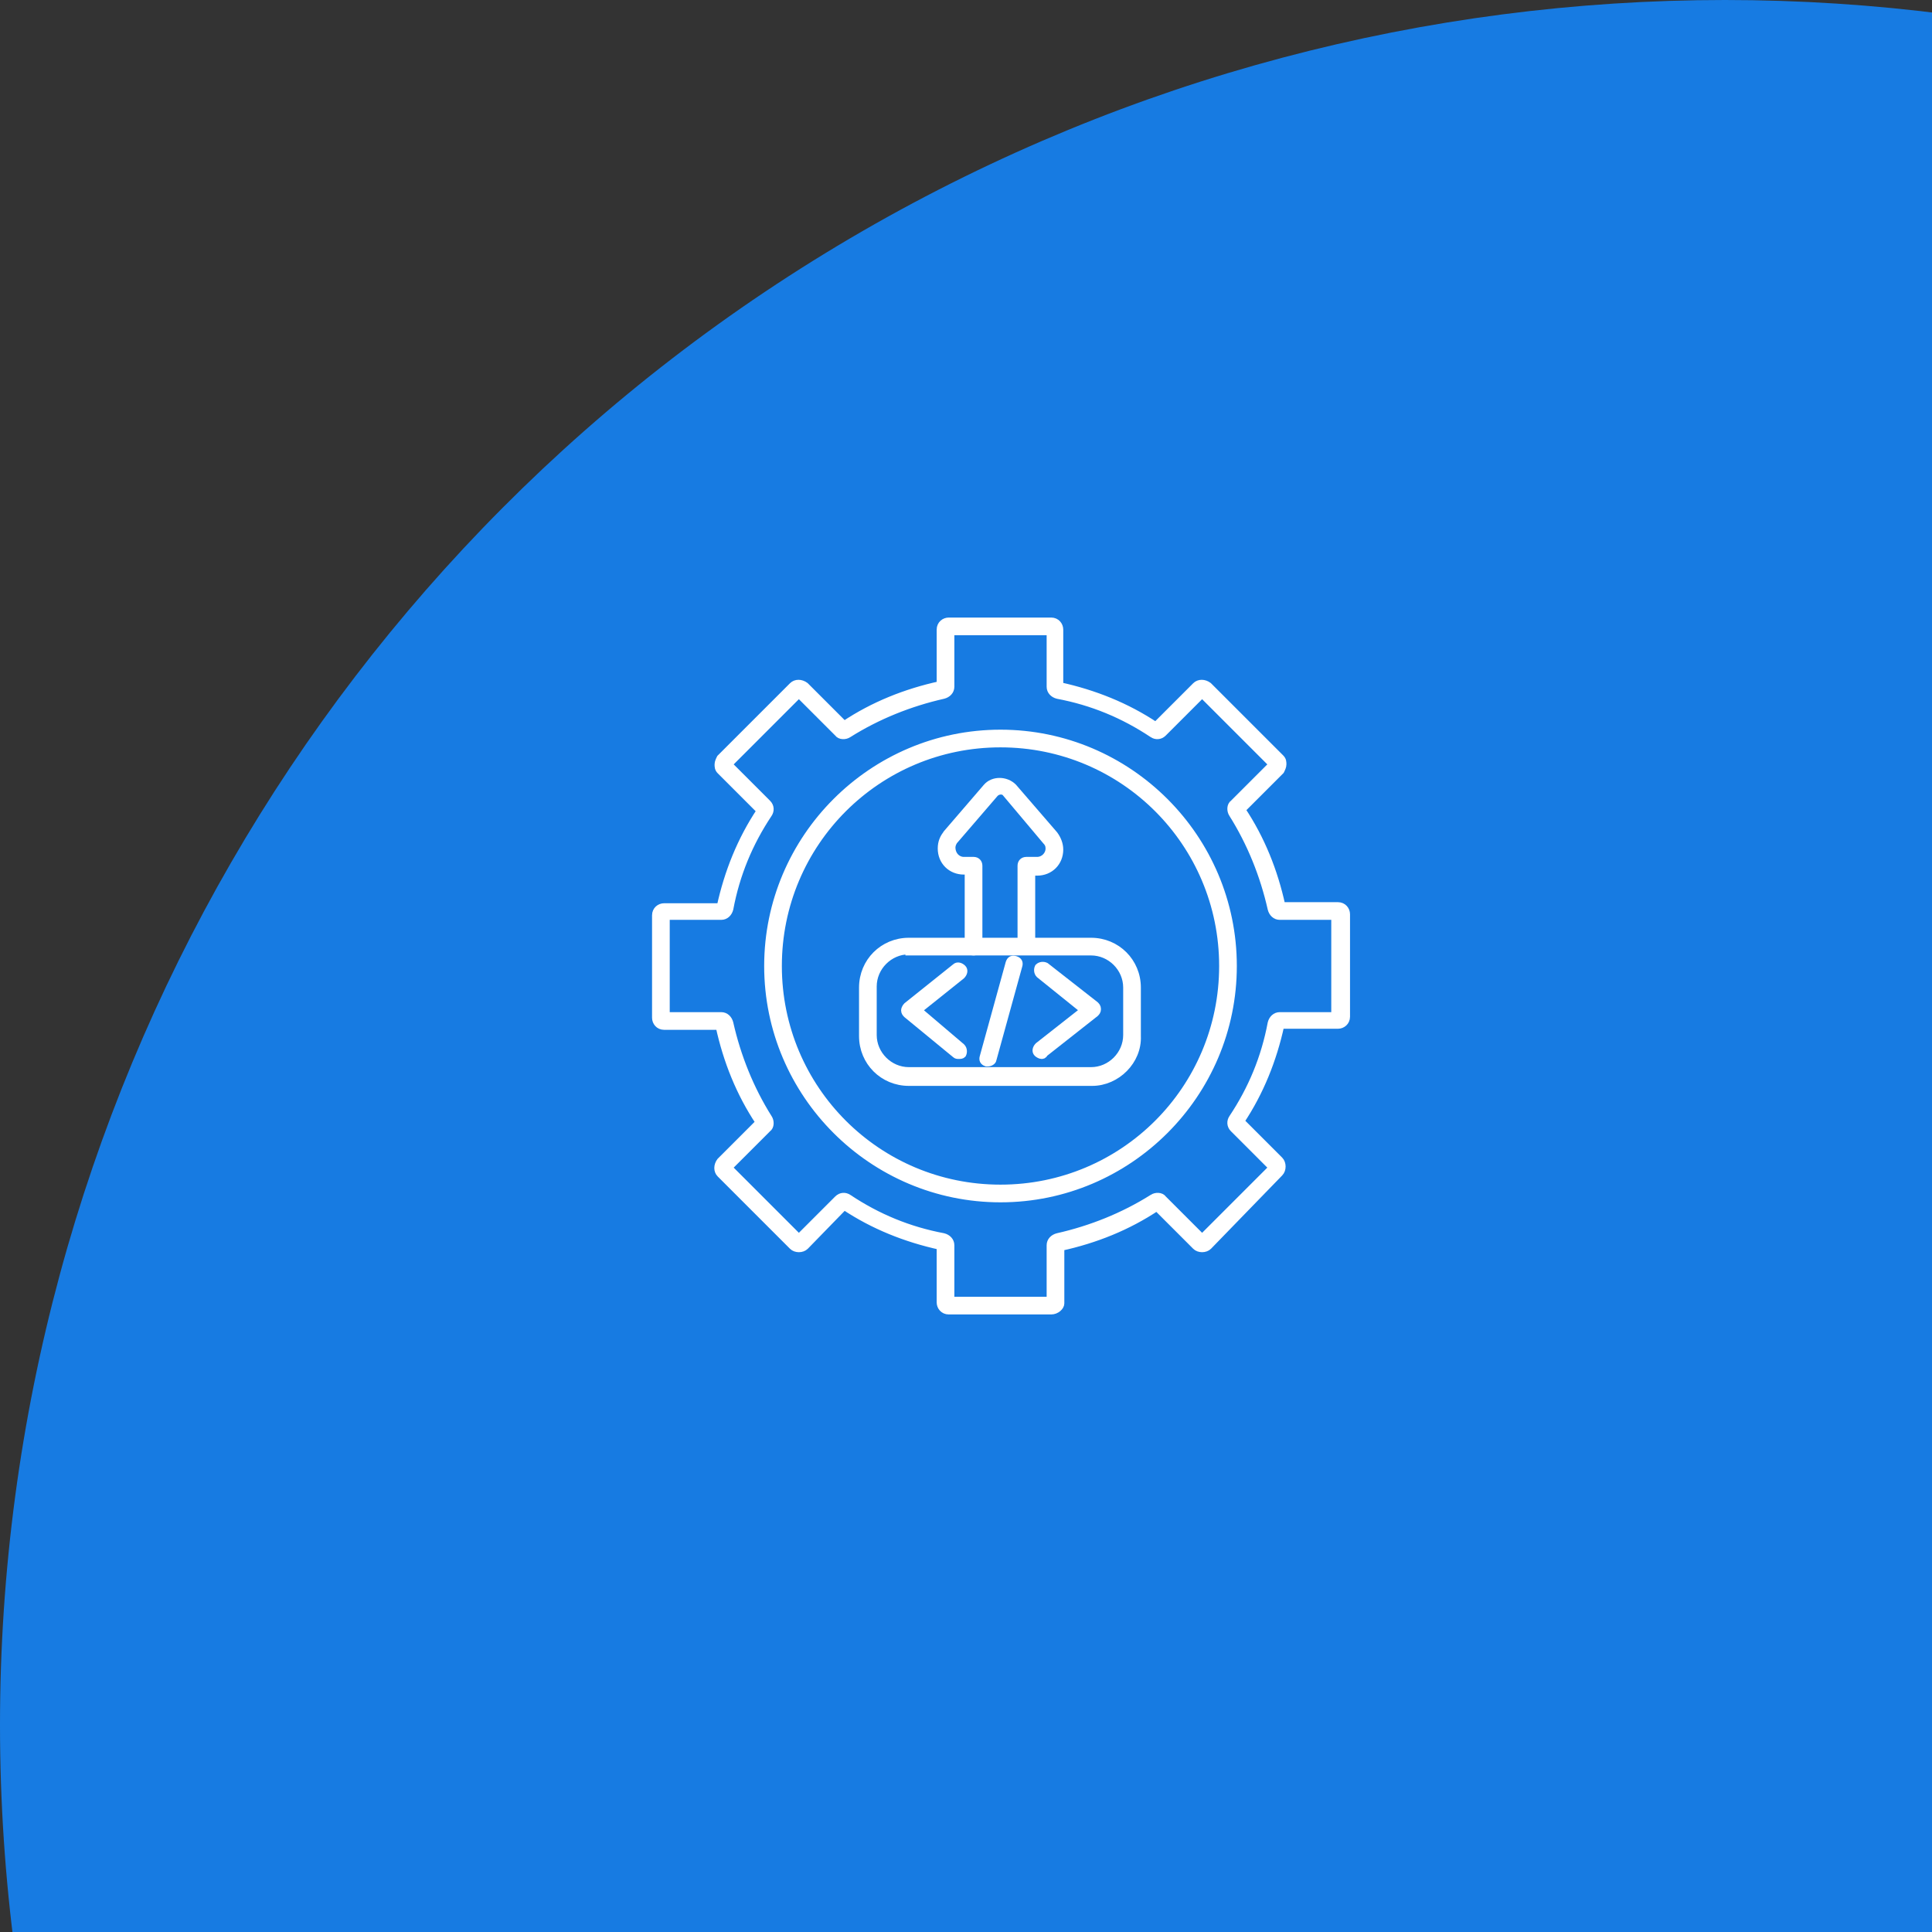 <svg xmlns="http://www.w3.org/2000/svg" width="112" height="112" viewBox="0 0 112 112" fill="none"><rect x="0" y="0" width="112" height="112" fill="#333333" stroke="none"/><circle cx="100" cy="100" r="100" fill="#177BE2"></circle><mask id="path-2-outside-1_698_4340" maskUnits="userSpaceOnUse" x="37" y="35" width="42" height="42" fill="black"><rect fill="white" x="37" y="35" width="42" height="42"></rect><path d="M63.312 62.75H52.687C51.187 62.75 49.999 61.563 49.999 60.063V57.25C49.999 55.75 51.187 54.563 52.687 54.563H63.249C64.749 54.563 65.937 55.75 65.937 57.25V60.063C65.999 61.5 64.749 62.75 63.312 62.75ZM52.687 55.125C51.562 55.125 50.624 56.063 50.624 57.188V60C50.624 61.125 51.562 62.063 52.687 62.063H63.249C64.374 62.063 65.312 61.125 65.312 60V57.25C65.312 56.125 64.374 55.188 63.249 55.188H52.687V55.125Z"></path><path d="M59.5 55.125C59.312 55.125 59.188 55 59.188 54.812V50.188C59.188 50 59.312 49.875 59.5 49.875H60.125C60.5 49.875 60.812 49.562 60.812 49.188C60.812 49 60.75 48.875 60.625 48.75L58.312 46C58.188 45.812 57.875 45.812 57.688 46L55.375 48.688C55.25 48.812 55.188 49 55.188 49.125C55.188 49.562 55.5 49.875 55.875 49.875H56.438C56.625 49.875 56.75 50 56.75 50.188V54.875C56.75 55.062 56.625 55.188 56.438 55.188C56.25 55.188 56.125 55.062 56.125 54.875V50.5H55.875C55.125 50.5 54.562 49.938 54.562 49.188C54.562 48.812 54.688 48.562 54.875 48.312L57.188 45.625C57.562 45.188 58.312 45.188 58.75 45.625L61.125 48.375C61.312 48.625 61.438 48.938 61.438 49.25C61.438 50 60.875 50.562 60.125 50.562H59.812V54.875C59.812 55 59.688 55.125 59.5 55.125Z"></path><path d="M55.562 61.188C55.5 61.188 55.437 61.188 55.375 61.125L52.562 58.813C52.5 58.75 52.437 58.688 52.437 58.563C52.437 58.5 52.5 58.375 52.562 58.313L55.375 56.063C55.5 55.938 55.687 56 55.812 56.125C55.937 56.25 55.875 56.438 55.75 56.563L53.25 58.563L55.75 60.688C55.875 60.813 55.875 61 55.812 61.125C55.75 61.188 55.687 61.188 55.562 61.188Z"></path><path d="M57.249 61.625H57.187C56.999 61.562 56.937 61.437 56.999 61.25L58.499 55.812C58.562 55.625 58.687 55.562 58.874 55.625C59.062 55.687 59.124 55.812 59.062 56L57.562 61.437C57.562 61.5 57.437 61.625 57.249 61.625Z"></path><path d="M60.375 61.188C60.312 61.188 60.188 61.125 60.125 61.063C60 60.938 60.062 60.75 60.188 60.625L62.812 58.563L60.25 56.5C60.125 56.375 60.125 56.188 60.188 56.063C60.312 55.938 60.5 55.938 60.625 56L63.5 58.25C63.562 58.313 63.625 58.375 63.625 58.5C63.625 58.625 63.562 58.688 63.5 58.75L60.562 61.063C60.5 61.188 60.438 61.188 60.375 61.188Z"></path><path d="M60.938 76H55C54.688 76 54.5 75.75 54.5 75.5V72.25C52.5 71.812 50.625 71.062 48.938 69.938L46.688 72.25C46.5 72.438 46.125 72.438 45.938 72.25L41.75 68.062C41.562 67.875 41.562 67.562 41.75 67.312L44 65.062C42.875 63.375 42.125 61.5 41.688 59.5H38.5C38.188 59.5 38 59.25 38 59V53.062C38 52.75 38.25 52.562 38.5 52.562H41.75C42.188 50.562 42.938 48.688 44.062 47L41.75 44.688C41.625 44.562 41.625 44.438 41.625 44.312C41.625 44.188 41.688 44.062 41.75 43.938L45.938 39.75C46.125 39.562 46.438 39.562 46.688 39.75L48.938 42C50.625 40.875 52.5 40.125 54.5 39.688V36.5C54.5 36.188 54.75 36 55 36H60.938C61.25 36 61.438 36.25 61.438 36.5V39.75C63.438 40.188 65.312 40.938 67 42.062L69.312 39.75C69.5 39.562 69.812 39.562 70.062 39.75L74.25 43.938C74.375 44.062 74.375 44.188 74.375 44.312C74.375 44.438 74.312 44.562 74.25 44.688L72 46.938C73.125 48.625 73.875 50.5 74.312 52.5H77.562C77.875 52.5 78.062 52.75 78.062 53V58.938C78.062 59.25 77.812 59.438 77.562 59.438H74.25C73.812 61.438 73.062 63.312 71.938 65L74.188 67.25C74.375 67.438 74.375 67.812 74.188 68L70.062 72.25C69.875 72.438 69.5 72.438 69.312 72.25L67.062 70C65.375 71.125 63.5 71.875 61.5 72.312V75.562C61.5 75.75 61.25 76 60.938 76ZM55.125 75.375H60.875V72.188C60.875 71.938 61.062 71.75 61.312 71.688C63.25 71.25 65.125 70.5 66.812 69.438C67 69.312 67.312 69.312 67.438 69.5L69.688 71.75L73.75 67.688L71.5 65.438C71.312 65.25 71.312 65 71.438 64.812C72.562 63.125 73.312 61.312 73.688 59.312C73.75 59.062 73.938 58.875 74.188 58.875H77.375V53.125H74.188C73.938 53.125 73.75 52.938 73.688 52.688C73.25 50.75 72.5 48.875 71.438 47.188C71.312 47 71.312 46.688 71.5 46.562L73.75 44.312L69.688 40.25L67.438 42.5C67.25 42.688 67 42.688 66.812 42.562C65.125 41.438 63.312 40.688 61.312 40.312C61.062 40.25 60.875 40.062 60.875 39.812V36.625H55.125V39.812C55.125 40.062 54.938 40.25 54.688 40.312C52.75 40.75 50.875 41.5 49.188 42.562C49 42.688 48.688 42.688 48.562 42.5L46.312 40.25L42.25 44.312L44.5 46.562C44.688 46.75 44.688 47 44.562 47.188C43.438 48.875 42.688 50.688 42.312 52.688C42.25 52.938 42.062 53.125 41.812 53.125H38.625V58.875H41.812C42.062 58.875 42.25 59.062 42.312 59.312C42.75 61.25 43.5 63.125 44.562 64.812C44.688 65 44.688 65.312 44.5 65.438L42.25 67.688L46.312 71.75L48.562 69.5C48.75 69.312 49 69.312 49.188 69.438C50.875 70.562 52.688 71.312 54.688 71.688C54.938 71.75 55.125 71.938 55.125 72.188V75.375Z"></path><path d="M58 69.5C50.563 69.5 44.5 63.438 44.5 56C44.5 48.563 50.563 42.5 58 42.5C65.438 42.5 71.5 48.563 71.5 56C71.5 63.438 65.438 69.5 58 69.5ZM58 43.125C50.875 43.125 45.125 48.875 45.125 56C45.125 63.125 50.875 68.875 58 68.875C65.125 68.875 70.875 63.125 70.875 56C70.875 48.875 65.125 43.125 58 43.125Z"></path></mask><path d="M63.312 62.75H52.687C51.187 62.75 49.999 61.563 49.999 60.063V57.25C49.999 55.75 51.187 54.563 52.687 54.563H63.249C64.749 54.563 65.937 55.75 65.937 57.25V60.063C65.999 61.5 64.749 62.75 63.312 62.75ZM52.687 55.125C51.562 55.125 50.624 56.063 50.624 57.188V60C50.624 61.125 51.562 62.063 52.687 62.063H63.249C64.374 62.063 65.312 61.125 65.312 60V57.25C65.312 56.125 64.374 55.188 63.249 55.188H52.687V55.125Z" fill="white"></path><path d="M59.5 55.125C59.312 55.125 59.188 55 59.188 54.812V50.188C59.188 50 59.312 49.875 59.5 49.875H60.125C60.5 49.875 60.812 49.562 60.812 49.188C60.812 49 60.75 48.875 60.625 48.75L58.312 46C58.188 45.812 57.875 45.812 57.688 46L55.375 48.688C55.25 48.812 55.188 49 55.188 49.125C55.188 49.562 55.5 49.875 55.875 49.875H56.438C56.625 49.875 56.75 50 56.75 50.188V54.875C56.75 55.062 56.625 55.188 56.438 55.188C56.25 55.188 56.125 55.062 56.125 54.875V50.5H55.875C55.125 50.5 54.562 49.938 54.562 49.188C54.562 48.812 54.688 48.562 54.875 48.312L57.188 45.625C57.562 45.188 58.312 45.188 58.75 45.625L61.125 48.375C61.312 48.625 61.438 48.938 61.438 49.25C61.438 50 60.875 50.562 60.125 50.562H59.812V54.875C59.812 55 59.688 55.125 59.5 55.125Z" fill="white"></path><path d="M55.562 61.188C55.5 61.188 55.437 61.188 55.375 61.125L52.562 58.813C52.5 58.75 52.437 58.688 52.437 58.563C52.437 58.5 52.5 58.375 52.562 58.313L55.375 56.063C55.5 55.938 55.687 56 55.812 56.125C55.937 56.25 55.875 56.438 55.75 56.563L53.25 58.563L55.75 60.688C55.875 60.813 55.875 61 55.812 61.125C55.75 61.188 55.687 61.188 55.562 61.188Z" fill="white"></path><path d="M57.249 61.625H57.187C56.999 61.562 56.937 61.437 56.999 61.25L58.499 55.812C58.562 55.625 58.687 55.562 58.874 55.625C59.062 55.687 59.124 55.812 59.062 56L57.562 61.437C57.562 61.5 57.437 61.625 57.249 61.625Z" fill="white"></path><path d="M60.375 61.188C60.312 61.188 60.188 61.125 60.125 61.063C60 60.938 60.062 60.75 60.188 60.625L62.812 58.563L60.25 56.5C60.125 56.375 60.125 56.188 60.188 56.063C60.312 55.938 60.5 55.938 60.625 56L63.5 58.25C63.562 58.313 63.625 58.375 63.625 58.5C63.625 58.625 63.562 58.688 63.5 58.75L60.562 61.063C60.5 61.188 60.438 61.188 60.375 61.188Z" fill="white"></path><path d="M60.938 76H55C54.688 76 54.5 75.75 54.5 75.5V72.25C52.5 71.812 50.625 71.062 48.938 69.938L46.688 72.25C46.5 72.438 46.125 72.438 45.938 72.25L41.75 68.062C41.562 67.875 41.562 67.562 41.75 67.312L44 65.062C42.875 63.375 42.125 61.5 41.688 59.5H38.5C38.188 59.5 38 59.25 38 59V53.062C38 52.75 38.25 52.562 38.5 52.562H41.75C42.188 50.562 42.938 48.688 44.062 47L41.75 44.688C41.625 44.562 41.625 44.438 41.625 44.312C41.625 44.188 41.688 44.062 41.75 43.938L45.938 39.75C46.125 39.562 46.438 39.562 46.688 39.75L48.938 42C50.625 40.875 52.5 40.125 54.5 39.688V36.5C54.5 36.188 54.75 36 55 36H60.938C61.25 36 61.438 36.25 61.438 36.5V39.75C63.438 40.188 65.312 40.938 67 42.062L69.312 39.75C69.5 39.562 69.812 39.562 70.062 39.75L74.25 43.938C74.375 44.062 74.375 44.188 74.375 44.312C74.375 44.438 74.312 44.562 74.25 44.688L72 46.938C73.125 48.625 73.875 50.5 74.312 52.5H77.562C77.875 52.5 78.062 52.75 78.062 53V58.938C78.062 59.25 77.812 59.438 77.562 59.438H74.25C73.812 61.438 73.062 63.312 71.938 65L74.188 67.25C74.375 67.438 74.375 67.812 74.188 68L70.062 72.25C69.875 72.438 69.5 72.438 69.312 72.25L67.062 70C65.375 71.125 63.5 71.875 61.5 72.312V75.562C61.5 75.75 61.25 76 60.938 76ZM55.125 75.375H60.875V72.188C60.875 71.938 61.062 71.75 61.312 71.688C63.25 71.25 65.125 70.5 66.812 69.438C67 69.312 67.312 69.312 67.438 69.5L69.688 71.75L73.75 67.688L71.5 65.438C71.312 65.25 71.312 65 71.438 64.812C72.562 63.125 73.312 61.312 73.688 59.312C73.75 59.062 73.938 58.875 74.188 58.875H77.375V53.125H74.188C73.938 53.125 73.75 52.938 73.688 52.688C73.25 50.75 72.5 48.875 71.438 47.188C71.312 47 71.312 46.688 71.5 46.562L73.75 44.312L69.688 40.25L67.438 42.5C67.25 42.688 67 42.688 66.812 42.562C65.125 41.438 63.312 40.688 61.312 40.312C61.062 40.25 60.875 40.062 60.875 39.812V36.625H55.125V39.812C55.125 40.062 54.938 40.25 54.688 40.312C52.75 40.75 50.875 41.5 49.188 42.562C49 42.688 48.688 42.688 48.562 42.5L46.312 40.25L42.25 44.312L44.5 46.562C44.688 46.75 44.688 47 44.562 47.188C43.438 48.875 42.688 50.688 42.312 52.688C42.25 52.938 42.062 53.125 41.812 53.125H38.625V58.875H41.812C42.062 58.875 42.25 59.062 42.312 59.312C42.75 61.25 43.5 63.125 44.562 64.812C44.688 65 44.688 65.312 44.5 65.438L42.25 67.688L46.312 71.75L48.562 69.5C48.75 69.312 49 69.312 49.188 69.438C50.875 70.562 52.688 71.312 54.688 71.688C54.938 71.75 55.125 71.938 55.125 72.188V75.375Z" fill="white"></path><path d="M58 69.5C50.563 69.5 44.5 63.438 44.5 56C44.5 48.563 50.563 42.5 58 42.5C65.438 42.5 71.5 48.563 71.5 56C71.5 63.438 65.438 69.5 58 69.5ZM58 43.125C50.875 43.125 45.125 48.875 45.125 56C45.125 63.125 50.875 68.875 58 68.875C65.125 68.875 70.875 63.125 70.875 56C70.875 48.875 65.125 43.125 58 43.125Z" fill="white"></path><path d="M63.312 62.75H52.687C51.187 62.75 49.999 61.563 49.999 60.063V57.25C49.999 55.75 51.187 54.563 52.687 54.563H63.249C64.749 54.563 65.937 55.75 65.937 57.25V60.063C65.999 61.5 64.749 62.75 63.312 62.75ZM52.687 55.125C51.562 55.125 50.624 56.063 50.624 57.188V60C50.624 61.125 51.562 62.063 52.687 62.063H63.249C64.374 62.063 65.312 61.125 65.312 60V57.25C65.312 56.125 64.374 55.188 63.249 55.188H52.687V55.125Z" stroke="white" stroke-width="0.4" mask="url(#path-2-outside-1_698_4340)"></path><path d="M59.5 55.125C59.312 55.125 59.188 55 59.188 54.812V50.188C59.188 50 59.312 49.875 59.5 49.875H60.125C60.5 49.875 60.812 49.562 60.812 49.188C60.812 49 60.75 48.875 60.625 48.75L58.312 46C58.188 45.812 57.875 45.812 57.688 46L55.375 48.688C55.25 48.812 55.188 49 55.188 49.125C55.188 49.562 55.5 49.875 55.875 49.875H56.438C56.625 49.875 56.75 50 56.75 50.188V54.875C56.75 55.062 56.625 55.188 56.438 55.188C56.25 55.188 56.125 55.062 56.125 54.875V50.5H55.875C55.125 50.5 54.562 49.938 54.562 49.188C54.562 48.812 54.688 48.562 54.875 48.312L57.188 45.625C57.562 45.188 58.312 45.188 58.75 45.625L61.125 48.375C61.312 48.625 61.438 48.938 61.438 49.25C61.438 50 60.875 50.562 60.125 50.562H59.812V54.875C59.812 55 59.688 55.125 59.5 55.125Z" stroke="white" stroke-width="0.4" mask="url(#path-2-outside-1_698_4340)"></path><path d="M55.562 61.188C55.5 61.188 55.437 61.188 55.375 61.125L52.562 58.813C52.5 58.75 52.437 58.688 52.437 58.563C52.437 58.5 52.5 58.375 52.562 58.313L55.375 56.063C55.5 55.938 55.687 56 55.812 56.125C55.937 56.25 55.875 56.438 55.75 56.563L53.25 58.563L55.75 60.688C55.875 60.813 55.875 61 55.812 61.125C55.75 61.188 55.687 61.188 55.562 61.188Z" stroke="white" stroke-width="0.4" mask="url(#path-2-outside-1_698_4340)"></path><path d="M57.249 61.625H57.187C56.999 61.562 56.937 61.437 56.999 61.25L58.499 55.812C58.562 55.625 58.687 55.562 58.874 55.625C59.062 55.687 59.124 55.812 59.062 56L57.562 61.437C57.562 61.5 57.437 61.625 57.249 61.625Z" stroke="white" stroke-width="0.4" mask="url(#path-2-outside-1_698_4340)"></path><path d="M60.375 61.188C60.312 61.188 60.188 61.125 60.125 61.063C60 60.938 60.062 60.75 60.188 60.625L62.812 58.563L60.25 56.5C60.125 56.375 60.125 56.188 60.188 56.063C60.312 55.938 60.5 55.938 60.625 56L63.5 58.25C63.562 58.313 63.625 58.375 63.625 58.5C63.625 58.625 63.562 58.688 63.5 58.75L60.562 61.063C60.5 61.188 60.438 61.188 60.375 61.188Z" stroke="white" stroke-width="0.4" mask="url(#path-2-outside-1_698_4340)"></path><path d="M60.938 76H55C54.688 76 54.5 75.75 54.5 75.5V72.25C52.5 71.812 50.625 71.062 48.938 69.938L46.688 72.25C46.5 72.438 46.125 72.438 45.938 72.25L41.75 68.062C41.562 67.875 41.562 67.562 41.75 67.312L44 65.062C42.875 63.375 42.125 61.5 41.688 59.5H38.5C38.188 59.5 38 59.25 38 59V53.062C38 52.75 38.25 52.562 38.5 52.562H41.75C42.188 50.562 42.938 48.688 44.062 47L41.75 44.688C41.625 44.562 41.625 44.438 41.625 44.312C41.625 44.188 41.688 44.062 41.75 43.938L45.938 39.75C46.125 39.562 46.438 39.562 46.688 39.75L48.938 42C50.625 40.875 52.5 40.125 54.5 39.688V36.5C54.5 36.188 54.75 36 55 36H60.938C61.25 36 61.438 36.25 61.438 36.5V39.75C63.438 40.188 65.312 40.938 67 42.062L69.312 39.75C69.5 39.562 69.812 39.562 70.062 39.75L74.25 43.938C74.375 44.062 74.375 44.188 74.375 44.312C74.375 44.438 74.312 44.562 74.25 44.688L72 46.938C73.125 48.625 73.875 50.5 74.312 52.5H77.562C77.875 52.5 78.062 52.75 78.062 53V58.938C78.062 59.25 77.812 59.438 77.562 59.438H74.25C73.812 61.438 73.062 63.312 71.938 65L74.188 67.25C74.375 67.438 74.375 67.812 74.188 68L70.062 72.25C69.875 72.438 69.5 72.438 69.312 72.25L67.062 70C65.375 71.125 63.5 71.875 61.5 72.312V75.562C61.5 75.75 61.25 76 60.938 76ZM55.125 75.375H60.875V72.188C60.875 71.938 61.062 71.75 61.312 71.688C63.25 71.25 65.125 70.5 66.812 69.438C67 69.312 67.312 69.312 67.438 69.5L69.688 71.75L73.75 67.688L71.5 65.438C71.312 65.25 71.312 65 71.438 64.812C72.562 63.125 73.312 61.312 73.688 59.312C73.75 59.062 73.938 58.875 74.188 58.875H77.375V53.125H74.188C73.938 53.125 73.75 52.938 73.688 52.688C73.25 50.75 72.5 48.875 71.438 47.188C71.312 47 71.312 46.688 71.5 46.562L73.75 44.312L69.688 40.25L67.438 42.5C67.25 42.688 67 42.688 66.812 42.562C65.125 41.438 63.312 40.688 61.312 40.312C61.062 40.25 60.875 40.062 60.875 39.812V36.625H55.125V39.812C55.125 40.062 54.938 40.25 54.688 40.312C52.75 40.75 50.875 41.5 49.188 42.562C49 42.688 48.688 42.688 48.562 42.5L46.312 40.25L42.25 44.312L44.5 46.562C44.688 46.75 44.688 47 44.562 47.188C43.438 48.875 42.688 50.688 42.312 52.688C42.25 52.938 42.062 53.125 41.812 53.125H38.625V58.875H41.812C42.062 58.875 42.25 59.062 42.312 59.312C42.75 61.25 43.5 63.125 44.562 64.812C44.688 65 44.688 65.312 44.5 65.438L42.25 67.688L46.312 71.75L48.562 69.5C48.75 69.312 49 69.312 49.188 69.438C50.875 70.562 52.688 71.312 54.688 71.688C54.938 71.75 55.125 71.938 55.125 72.188V75.375Z" stroke="white" stroke-width="0.4" mask="url(#path-2-outside-1_698_4340)"></path><path d="M58 69.5C50.563 69.5 44.5 63.438 44.5 56C44.5 48.563 50.563 42.5 58 42.5C65.438 42.5 71.5 48.563 71.5 56C71.5 63.438 65.438 69.5 58 69.5ZM58 43.125C50.875 43.125 45.125 48.875 45.125 56C45.125 63.125 50.875 68.875 58 68.875C65.125 68.875 70.875 63.125 70.875 56C70.875 48.875 65.125 43.125 58 43.125Z" stroke="white" stroke-width="0.4" mask="url(#path-2-outside-1_698_4340)"></path></svg>